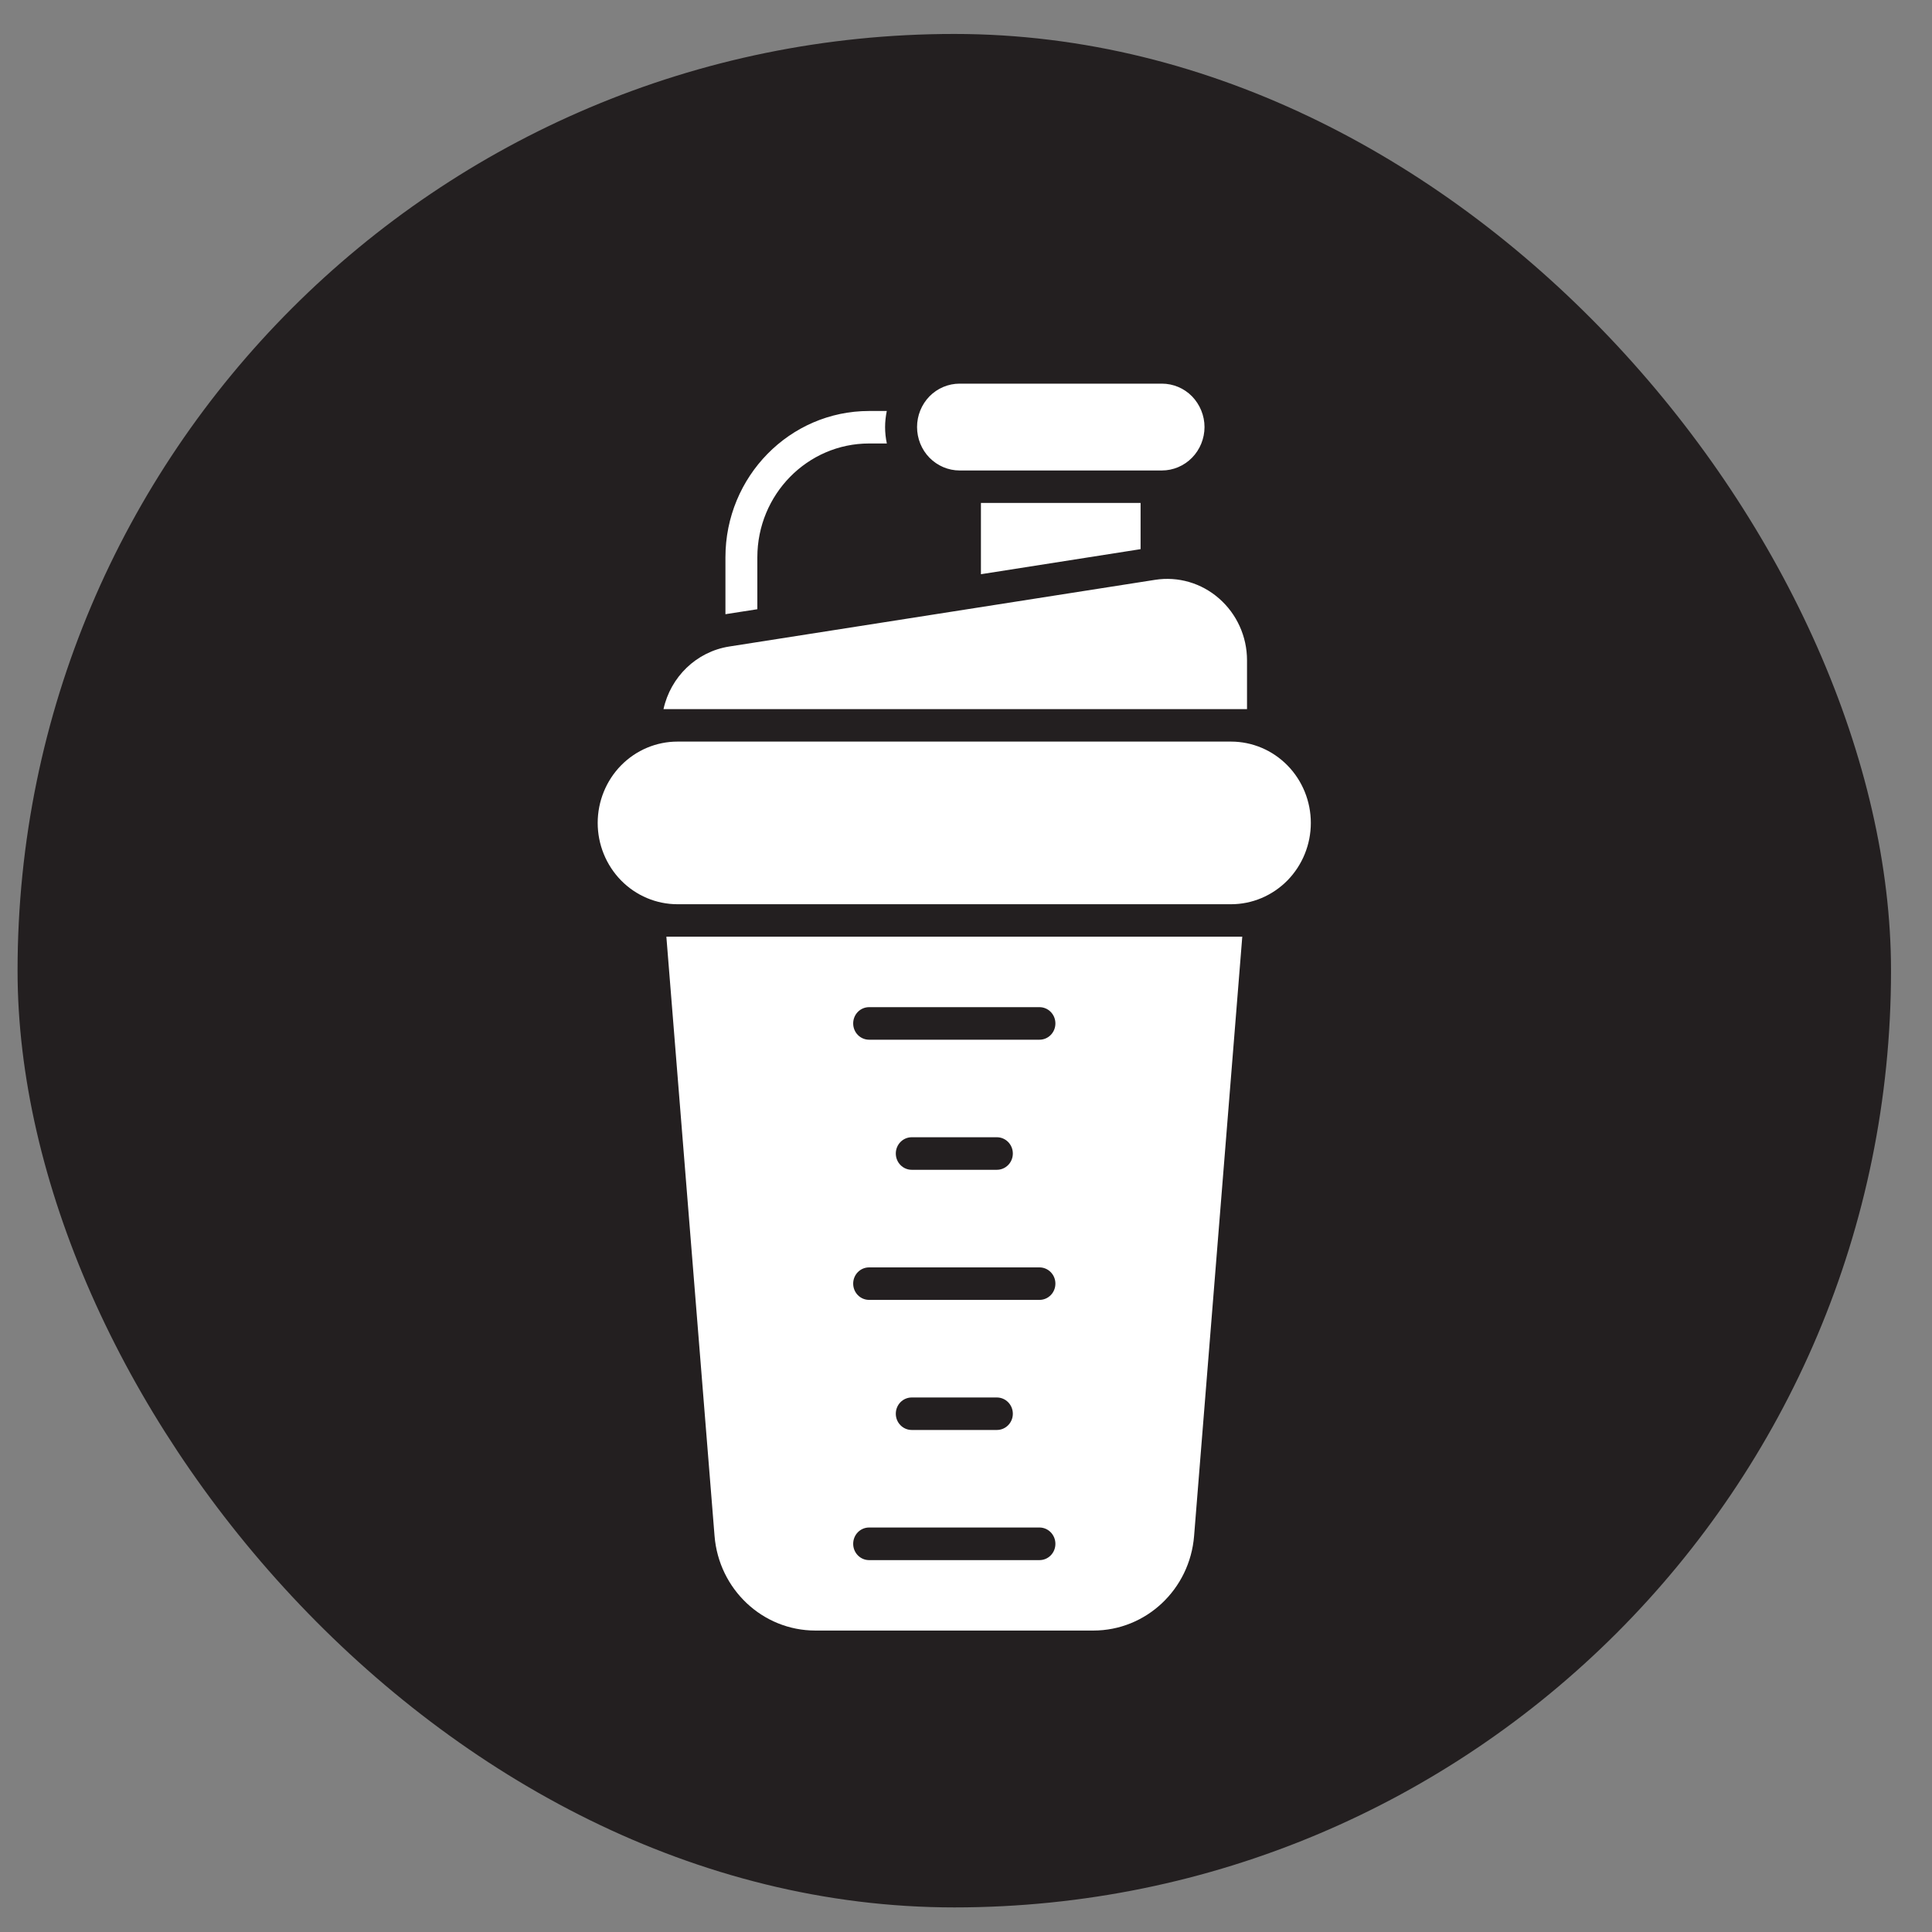 <svg width="33" height="33" viewBox="0 0 33 33" fill="none" xmlns="http://www.w3.org/2000/svg">
<rect x="0" y="0" width="33" height="33" fill="#808080" stroke="none"/>
<g clip-path="url(#clip0_173_3892)">
<rect x="0.3" y="0.58" width="32" height="32" rx="16" fill="#231F20"/>
<path fill-rule="evenodd" clip-rule="evenodd" d="M11.382 15.999H21.219L20.396 26.235C20.323 27.148 19.575 27.851 18.675 27.851H13.927C13.027 27.851 12.279 27.148 12.205 26.235L11.382 15.999ZM15.573 24.425H17.027C17.178 24.425 17.3 24.301 17.3 24.148C17.3 23.994 17.178 23.87 17.027 23.87H15.573C15.422 23.87 15.301 23.994 15.301 24.148C15.301 24.301 15.423 24.425 15.573 24.425ZM15.573 19.981H17.027C17.178 19.981 17.3 19.857 17.3 19.703C17.3 19.549 17.178 19.425 17.027 19.425H15.573C15.422 19.425 15.301 19.55 15.301 19.703C15.301 19.857 15.423 19.981 15.573 19.981ZM14.845 17.759H17.755C17.906 17.759 18.027 17.635 18.027 17.481C18.027 17.327 17.905 17.203 17.755 17.203H14.845C14.694 17.203 14.573 17.327 14.573 17.481C14.573 17.635 14.694 17.759 14.845 17.759ZM14.845 26.648H17.755C17.906 26.648 18.027 26.524 18.027 26.37C18.027 26.216 17.905 26.091 17.755 26.091H14.845C14.694 26.091 14.573 26.215 14.573 26.37C14.573 26.523 14.694 26.648 14.845 26.648ZM14.845 22.203H17.755C17.906 22.203 18.027 22.079 18.027 21.925C18.027 21.772 17.905 21.648 17.755 21.648H14.845C14.694 21.648 14.573 21.772 14.573 21.925C14.573 22.079 14.694 22.203 14.845 22.203ZM19.482 8.591V9.38L16.755 9.808V8.591H19.482ZM11.333 12.112C11.454 11.564 11.892 11.132 12.456 11.043L19.729 9.904C20.123 9.842 20.523 9.959 20.823 10.223C21.125 10.487 21.3 10.872 21.3 11.277V12.112H11.333ZM10.209 14.056C10.209 13.688 10.353 13.334 10.608 13.074C10.864 12.813 11.211 12.667 11.572 12.667H21.027C21.388 12.667 21.735 12.813 21.991 13.074C22.246 13.334 22.39 13.688 22.39 14.056C22.39 14.425 22.246 14.777 21.991 15.038C21.734 15.299 21.388 15.445 21.027 15.445H11.572C11.211 15.445 10.864 15.299 10.608 15.038C10.353 14.777 10.209 14.425 10.209 14.056ZM15.148 7.575H14.845C13.792 7.575 12.936 8.446 12.936 9.52V10.406L12.391 10.491V9.52C12.391 8.139 13.491 7.02 14.845 7.02H15.147C15.129 7.109 15.118 7.201 15.118 7.294C15.118 7.39 15.128 7.483 15.148 7.575ZM16.391 8.036C16.198 8.036 16.013 7.957 15.876 7.818C15.74 7.679 15.664 7.49 15.664 7.294C15.664 7.098 15.74 6.91 15.876 6.77C16.013 6.631 16.198 6.553 16.391 6.553H19.846C20.039 6.553 20.225 6.631 20.361 6.77C20.496 6.91 20.574 7.098 20.574 7.294C20.574 7.49 20.497 7.679 20.361 7.818C20.225 7.957 20.039 8.036 19.846 8.036H16.391Z" fill="white"/>
</g>
<defs>
<clipPath id="clip0_173_3892">
<rect x="0.3" y="0.58" width="32" height="32" rx="16" fill="white"/>
</clipPath>
</defs>
</svg>
